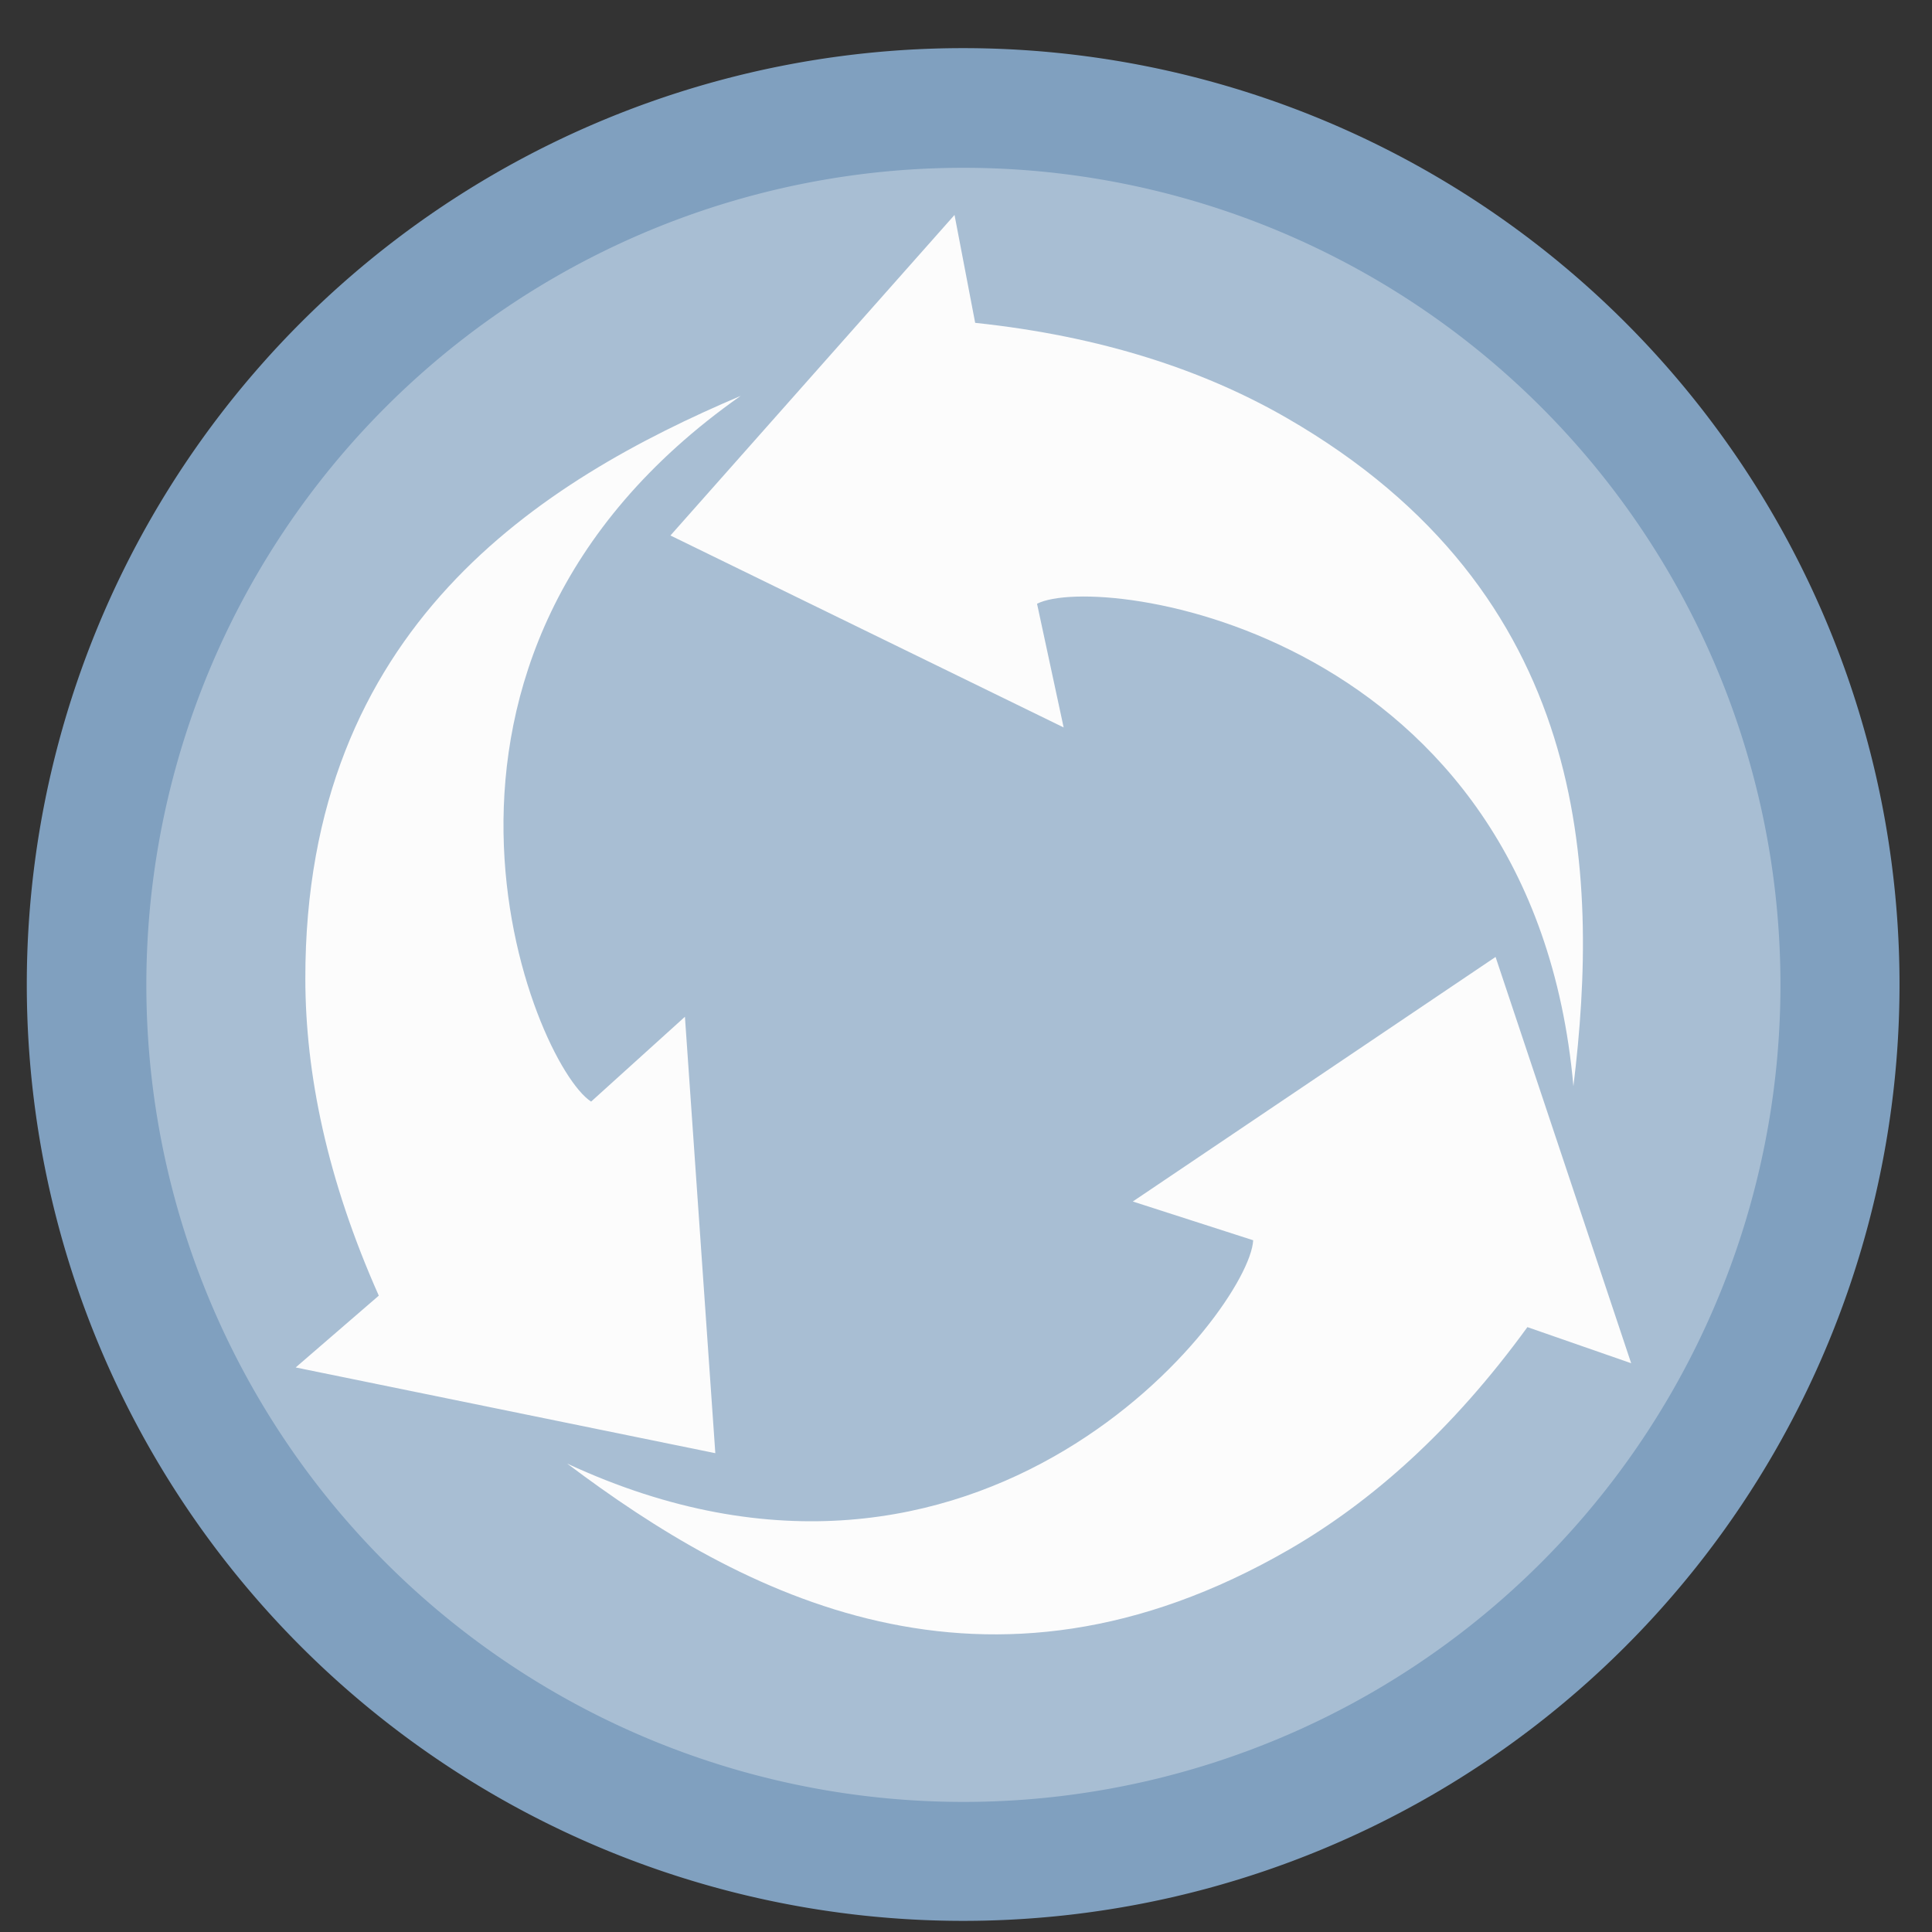 <?xml version="1.0" encoding="UTF-8" standalone="no"?>
<svg
   height="48"
   width="48"
   version="1.1"
   id="svg6"
   sodipodi:docname="mandriva-update.svg"
   inkscape:version="1.1.2 (0a00cf5339, 2022-02-04)"
   xmlns:inkscape="http://www.inkscape.org/namespaces/inkscape"
   xmlns:sodipodi="http://sodipodi.sourceforge.net/DTD/sodipodi-0.dtd"
   xmlns="http://www.w3.org/2000/svg"
   xmlns:svg="http://www.w3.org/2000/svg"
   xmlns:rdf="http://www.w3.org/1999/02/22-rdf-syntax-ns#"
   xmlns:cc="http://creativecommons.org/ns#"
   xmlns:dc="http://purl.org/dc/elements/1.1/">
  <rect width="100%" height="100%" fill="#333333" stroke="none"/>
  <defs
     id="defs10">
    <linearGradient
       gradientUnits="userSpaceOnUse"
       gradientTransform="matrix(0.092,0,0,0.091,-21.193,1.585)"
       y2="269.49"
       y1="235.15"
       x2="657.65"
       x1="319.21"
       id="a-12">
      <stop
         id="stop1076"
         offset="0"
         stop-color="#e54c18" />
      <stop
         id="stop1078"
         offset="1"
         stop-color="#fec350" />
    </linearGradient>
    <clipPath
       clipPathUnits="userSpaceOnUse"
       id="clipPath2217">
      <path
         style="color:#000000;font-style:normal;font-variant:normal;font-weight:normal;font-stretch:normal;font-size:medium;line-height:normal;font-family:sans-serif;font-variant-ligatures:normal;font-variant-position:normal;font-variant-caps:normal;font-variant-numeric:normal;font-variant-alternates:normal;font-feature-settings:normal;text-indent:0;text-align:start;text-decoration:none;text-decoration-line:none;text-decoration-style:solid;text-decoration-color:#000000;letter-spacing:normal;word-spacing:normal;text-transform:none;writing-mode:lr-tb;direction:ltr;text-orientation:mixed;dominant-baseline:auto;baseline-shift:baseline;text-anchor:start;white-space:normal;shape-padding:0;clip-rule:nonzero;display:inline;overflow:visible;visibility:visible;opacity:1;isolation:auto;mix-blend-mode:normal;color-interpolation:sRGB;color-interpolation-filters:linearRGB;solid-color:#000000;solid-opacity:1;vector-effect:none;fill:#7642ff;fill-opacity:1;fill-rule:nonzero;stroke:none;stroke-width:0.265;stroke-linecap:butt;stroke-linejoin:miter;stroke-miterlimit:4;stroke-dasharray:none;stroke-dashoffset:0;stroke-opacity:1;color-rendering:auto;image-rendering:auto;shape-rendering:auto;text-rendering:auto;enable-background:accumulate"
         d="m 18.923,12.836 c -0.152,-0.005 -0.306,0.005 -0.462,0.031 l -8.06,1.353 c -1.245,0.209 -2.082,1.384 -1.873,2.629 l 1.088,6.479 c 0.209,1.245 1.384,2.08 2.629,1.871 l 8.06,-1.353 c 1.245,-0.209 2.082,-1.384 1.873,-2.629 l -0.106,-0.627 2.916,1.088 c 0.811,0.303 1.656,-0.396 1.512,-1.25 l -0.533,-3.178 -0.533,-3.18 c -0.105,-0.628 -0.713,-1.046 -1.338,-0.922 -0.184,0.037 -0.356,0.119 -0.5,0.238 l -2.4,1.982 -0.105,-0.631 c -0.183,-1.089 -1.105,-1.865 -2.167,-1.902 z m -3.503,3.205 c 1.297,0.03 2.457,0.902 2.815,2.194 0.07,0.251 0.096,0.377 0.105,0.61 v 0.002 0.002 c 0.094,1.53 -0.981,2.881 -2.492,3.135 -1.632,0.274 -3.173,-0.823 -3.447,-2.455 -0.274,-1.631 0.824,-3.172 2.455,-3.447 6.61e-4,-1.12e-4 0.001,1.12e-4 0.002,0 0.189,-0.031 0.377,-0.045 0.562,-0.04 z"
         id="path2219"
         inkscape:connector-curvature="0" />
    </clipPath>
    <linearGradient
       id="b"
       gradientUnits="userSpaceOnUse"
       x1="322.074"
       x2="396.893"
       y1="45.19"
       y2="45.19">
      <stop
         offset="0"
         stop-color="#fc7333"
         id="stop7-3" />
      <stop
         offset=".5"
         stop-color="#d54161"
         id="stop9-6" />
      <stop
         offset=".803"
         stop-color="#a65495"
         id="stop11" />
      <stop
         offset="1"
         stop-color="#6c69d2"
         id="stop13" />
    </linearGradient>
    <linearGradient
       id="c"
       gradientTransform="rotate(-120,263.683,31.545)"
       gradientUnits="userSpaceOnUse"
       x1="163.206"
       x2="238.026"
       y1="55.288"
       y2="55.288">
      <stop
         offset="0"
         stop-color="#55d4a2"
         id="stop16" />
      <stop
         offset=".5"
         stop-color="#86d149"
         id="stop18" />
      <stop
         offset=".803"
         stop-color="#e9d730"
         id="stop20" />
      <stop
         offset="1"
         stop-color="#fc822f"
         id="stop22" />
    </linearGradient>
    <linearGradient
       id="d"
       gradientTransform="rotate(120,269.8,123.509)"
       gradientUnits="userSpaceOnUse"
       x1="163.206"
       x2="238.026"
       y1="55.288"
       y2="55.288">
      <stop
         offset="0"
         stop-color="#5078f4"
         id="stop25" />
      <stop
         offset=".5"
         stop-color="#54b7fc"
         id="stop27" />
      <stop
         offset=".803"
         stop-color="#5edaf2"
         id="stop29" />
      <stop
         offset="1"
         stop-color="#52d5ad"
         id="stop31" />
    </linearGradient>
  </defs>
  <sodipodi:namedview
     pagecolor="#ffffff"
     bordercolor="#666666"
     borderopacity="1"
     objecttolerance="10"
     gridtolerance="10"
     guidetolerance="10"
     inkscape:pageopacity="0"
     inkscape:pageshadow="2"
     inkscape:window-width="1920"
     inkscape:window-height="1031"
     id="namedview8"
     showgrid="true"
     inkscape:zoom="13.110938"
     inkscape:cx="-12.661184"
     inkscape:cy="17.618877"
     inkscape:window-x="0"
     inkscape:window-y="0"
     inkscape:window-maximized="1"
     inkscape:current-layer="svg6"
     inkscape:document-rotation="0"
     inkscape:pagecheckerboard="0">
    <inkscape:grid
       type="xygrid"
       id="grid837" />
  </sodipodi:namedview>
  <path
     id="circle2"
     style="opacity:0.99;fill:#81a1c1;fill-opacity:1"
     transform="matrix(1.758 0 0 1.758 -18.159 -30.979)"
     d="M 37.174,31.535 A 13.233,13.233 0 0 1 23.941,44.768 13.233,13.233 0 0 1 10.708,31.535 13.233,13.233 0 0 1 23.941,18.302 13.233,13.233 0 0 1 37.174,31.535 Z" />
  <path
     id="circle846"
     style="opacity:0.99;fill:#ffffff;fill-opacity:0.32;stroke-width:1.534"
     d="M 44.235,24.469 A 20.299,20.299 0 0 1 23.936,44.768 20.299,20.299 0 0 1 3.636,24.469 20.299,20.299 0 0 1 23.936,4.169 20.299,20.299 0 0 1 44.235,24.469 Z" />
  <path
     id="path67"
     style="fill:#fcfcfc;fill-opacity:1;stroke:none;stroke-width:0.308;stroke-opacity:0.088"
     d="M 23.715,5.34 16.657,13.304 26.426,18.073 25.765,15 C 27.312,14.208 38.083,15.666 39.091,26.986 39.744,21.648 39.533,14.741 31.96,10.379 29.919,9.204 27.376,8.353 24.228,8.021 Z M 18.403,9.835 c -4.949,2.104 -10.826,5.74 -10.817,14.48 0.002,2.355 0.538,4.983 1.825,7.875 l -2.065,1.784 10.426,2.13 -0.755,-10.843 -2.331,2.108 C 13.227,26.424 9.104,16.368 18.403,9.835 Z m 18.754,13.94 -9.013,6.076 2.991,0.963 c -0.088,1.736 -6.736,10.336 -17.043,5.549 4.296,3.234 10.383,6.505 17.948,2.127 2.038,-1.18 4.047,-2.957 5.908,-5.518 l 2.578,0.897 z" />
</svg>
